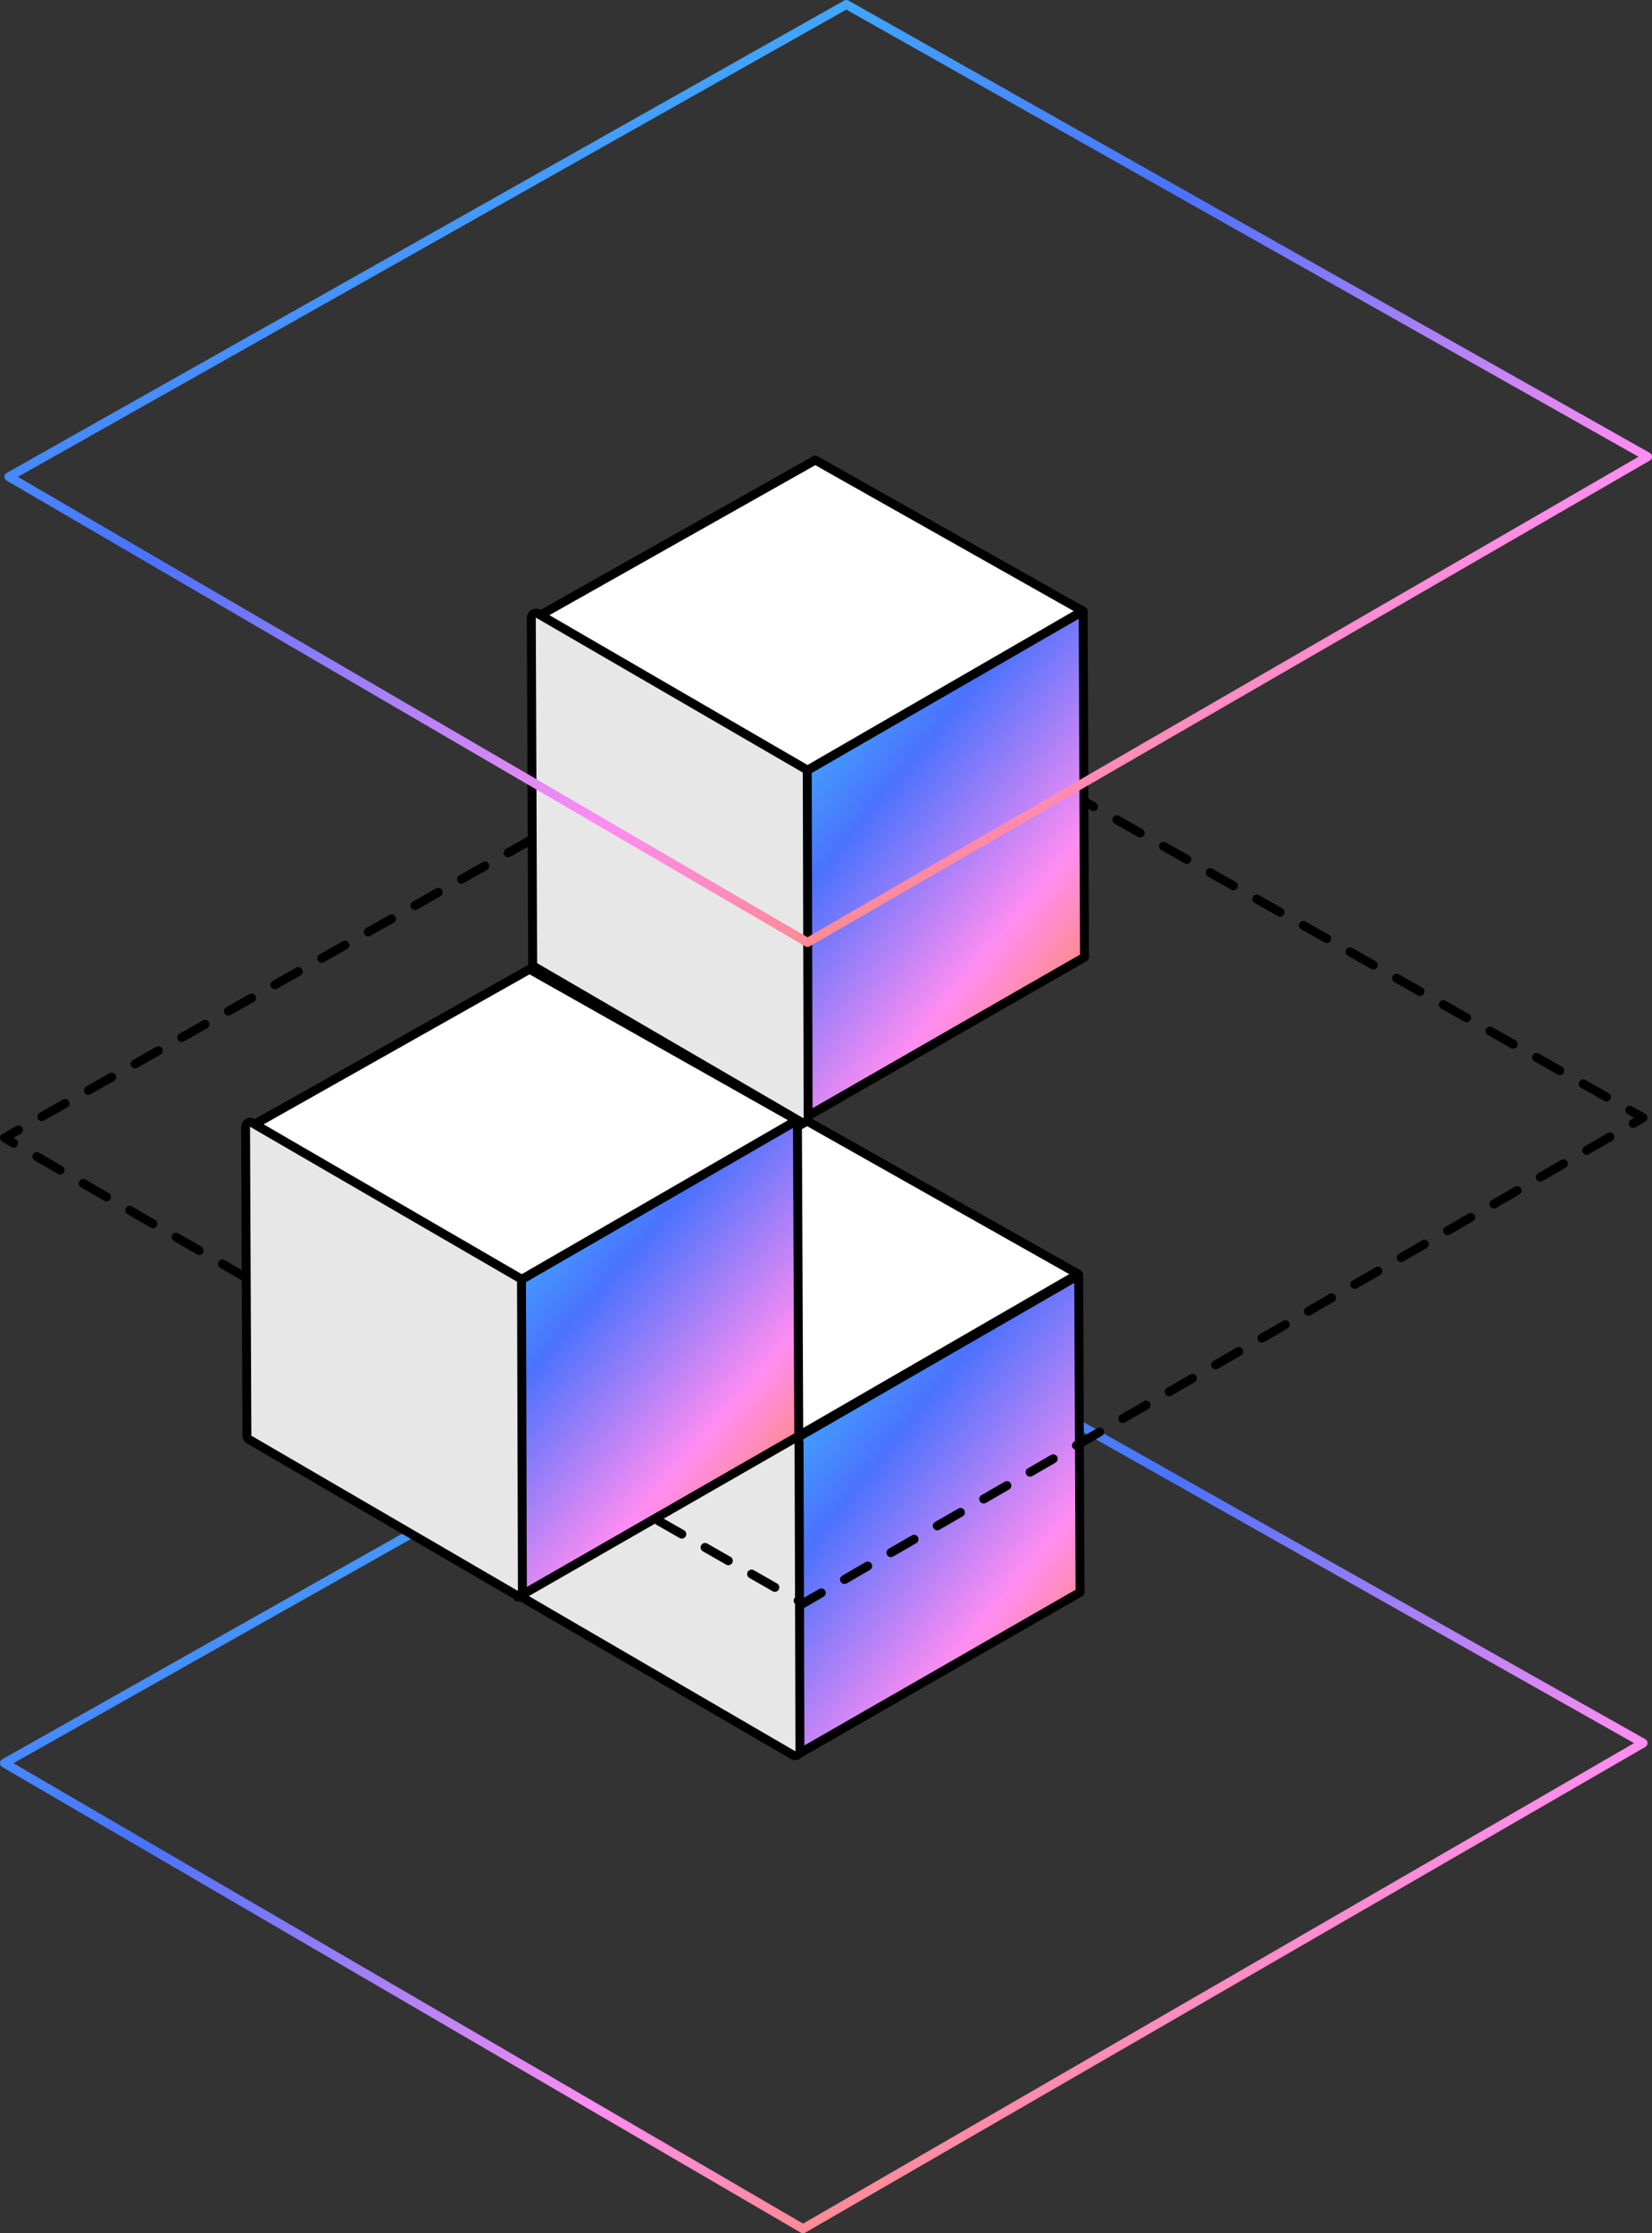 <svg xmlns="http://www.w3.org/2000/svg" fill="none" viewBox="0 0 370 500" height="500" width="370">
<rect x="0" y="0" width="370" height="500" fill="#333333" stroke="none"/>
<path stroke-linejoin="round" stroke-linecap="round" stroke-width="2" stroke="url(#paint0_linear_1966_15764)" d="M179.857 499L1 394.749L188.544 289L368 390.255L179.857 499Z"></path>
<path stroke-linejoin="round" stroke-linecap="round" stroke-width="2" stroke="black" fill="url(#paint1_linear_1966_15764)" d="M241.596 285.5L241.899 356.5L178.15 393.087L177.848 322.29L241.596 285.5Z"></path>
<path stroke-linejoin="round" stroke-linecap="round" stroke-miterlimit="10" stroke-width="2" stroke="black" fill="white" d="M177.847 322.045L117.342 286.776L180.786 251L241.494 285.256L177.847 322.045Z"></path>
<path stroke-linejoin="round" stroke-linecap="round" stroke-miterlimit="10" stroke-width="2" stroke="black" fill="#E7E7E7" d="M178.05 393.014C177.847 393.014 177.746 393.014 177.543 392.912L117.139 357.744C116.835 357.542 116.633 357.238 116.633 356.832L116.328 287.832C116.328 287.427 116.531 287.123 116.835 286.92C117.139 286.717 117.544 286.717 117.848 286.92L178.455 322.088C178.759 322.291 178.962 322.595 178.962 323L179.165 392C179.165 392.406 178.962 392.71 178.658 392.912C178.455 393.014 178.252 393.014 178.05 393.014Z"></path>
<path stroke-linejoin="round" stroke-linecap="round" stroke-width="2" stroke="black" fill="url(#paint2_linear_1966_15764)" d="M178.599 250.8L178.899 321.5L115.999 357.6L115.699 287.1L178.599 250.8Z"></path>
<path stroke-linejoin="round" stroke-linecap="round" stroke-miterlimit="10" stroke-width="2" stroke="black" fill="white" d="M115.7 287.1L56 252.3L118.6 217L178.5 250.8L115.7 287.1Z"></path>
<path stroke-linejoin="round" stroke-linecap="round" stroke-miterlimit="10" stroke-width="2" stroke="black" fill="#E7E7E7" d="M115.9 357.1C115.7 357.1 115.6 357.1 115.4 357L55.8 322.3C55.5 322.1 55.3 321.8 55.3 321.4L55 252.3C55 251.9 55.2 251.6 55.5 251.4C55.8 251.2 56.2 251.2 56.5 251.4L116.3 286.1C116.6 286.3 116.8 286.6 116.8 287L117 356.1C117 356.5 116.8 356.8 116.5 357C116.3 357.1 116.1 357.1 115.9 357.1Z"></path>
<path stroke-linejoin="round" stroke-linecap="round" stroke-width="2" stroke="black" fill="url(#paint3_linear_1966_15764)" d="M242.599 136.8L242.899 214.3L179.999 250.4L179.699 173.1L242.599 136.8Z"></path>
<path stroke-linejoin="round" stroke-linecap="round" stroke-miterlimit="10" stroke-width="2" stroke="black" fill="black" d="M180 250.4L121 213.9L180 182.3V250.4Z"></path>
<path stroke-linejoin="round" stroke-linecap="round" stroke-miterlimit="10" stroke-width="2" stroke="black" fill="white" d="M179.7 173.1L120 138.3L182.6 103L242.5 136.8L179.7 173.1Z"></path>
<path stroke-linejoin="round" stroke-linecap="round" stroke-miterlimit="10" stroke-width="2" stroke="black" fill="#E7E7E7" d="M179.9 251.3C179.7 251.3 179.6 251.3 179.4 251.2L119.8 216.5C119.5 216.3 119.3 216 119.3 215.6L119 138.3C119 137.9 119.2 137.6 119.5 137.4C119.8 137.2 120.2 137.2 120.5 137.4L180.3 172.1C180.6 172.3 180.8 172.6 180.8 173L181 250.3C181 250.7 180.8 251 180.5 251.2C180.3 251.3 180.1 251.3 179.9 251.3Z"></path>
<path stroke-dasharray="6 6" stroke-linejoin="round" stroke-linecap="round" stroke-miterlimit="10" stroke-width="2" stroke="black" d="M147.5 340.5L179.857 358.999L368 250.255L305.5 214.877L243 179.5M55 286L1 254.748L119 188"></path>
<path stroke-linejoin="round" stroke-linecap="round" stroke-width="2" stroke="url(#paint4_linear_1966_15764)" d="M180.857 211L2 106.749L189.544 1L369 102.255L180.857 211Z"></path>
<defs>
<linearGradient gradientUnits="userSpaceOnUse" y2="596.743" x2="90.301" y1="294.795" x1="-16.18" id="paint0_linear_1966_15764">
<stop stop-color="#37D7FA"></stop>
<stop stop-color="#4B72FE" offset="0.4"></stop>
<stop stop-color="#FF8DF2" offset="0.68"></stop>
<stop stop-color="#FF8705" offset="1"></stop>
</linearGradient>
<linearGradient gradientUnits="userSpaceOnUse" y2="362.594" x2="273.54" y1="285.192" x1="177.671" id="paint1_linear_1966_15764">
<stop stop-color="#37D7FA"></stop>
<stop stop-color="#4B72FE" offset="0.333"></stop>
<stop stop-color="#FF8DF2" offset="0.667"></stop>
<stop stop-color="#FF8705" offset="1"></stop>
</linearGradient>
<linearGradient gradientUnits="userSpaceOnUse" y2="327.834" x2="204.882" y1="250.516" x1="115.525" id="paint2_linear_1966_15764">
<stop stop-color="#37D7FA"></stop>
<stop stop-color="#4B72FE" offset="0.333"></stop>
<stop stop-color="#FF8DF2" offset="0.667"></stop>
<stop stop-color="#FF8705" offset="1"></stop>
</linearGradient>
<linearGradient gradientUnits="userSpaceOnUse" y2="212.991" x2="273.558" y1="136.498" x1="179.525" id="paint3_linear_1966_15764">
<stop stop-color="#37D7FA"></stop>
<stop stop-color="#4B72FE" offset="0.333"></stop>
<stop stop-color="#FF8DF2" offset="0.667"></stop>
<stop stop-color="#FF8705" offset="1"></stop>
</linearGradient>
<linearGradient gradientUnits="userSpaceOnUse" y2="308.743" x2="91.301" y1="6.795" x1="-15.18" id="paint4_linear_1966_15764">
<stop stop-color="#37D7FA"></stop>
<stop stop-color="#4B72FE" offset="0.4"></stop>
<stop stop-color="#FF8DF2" offset="0.68"></stop>
<stop stop-color="#FF8705" offset="1"></stop>
</linearGradient>
</defs>
</svg>
